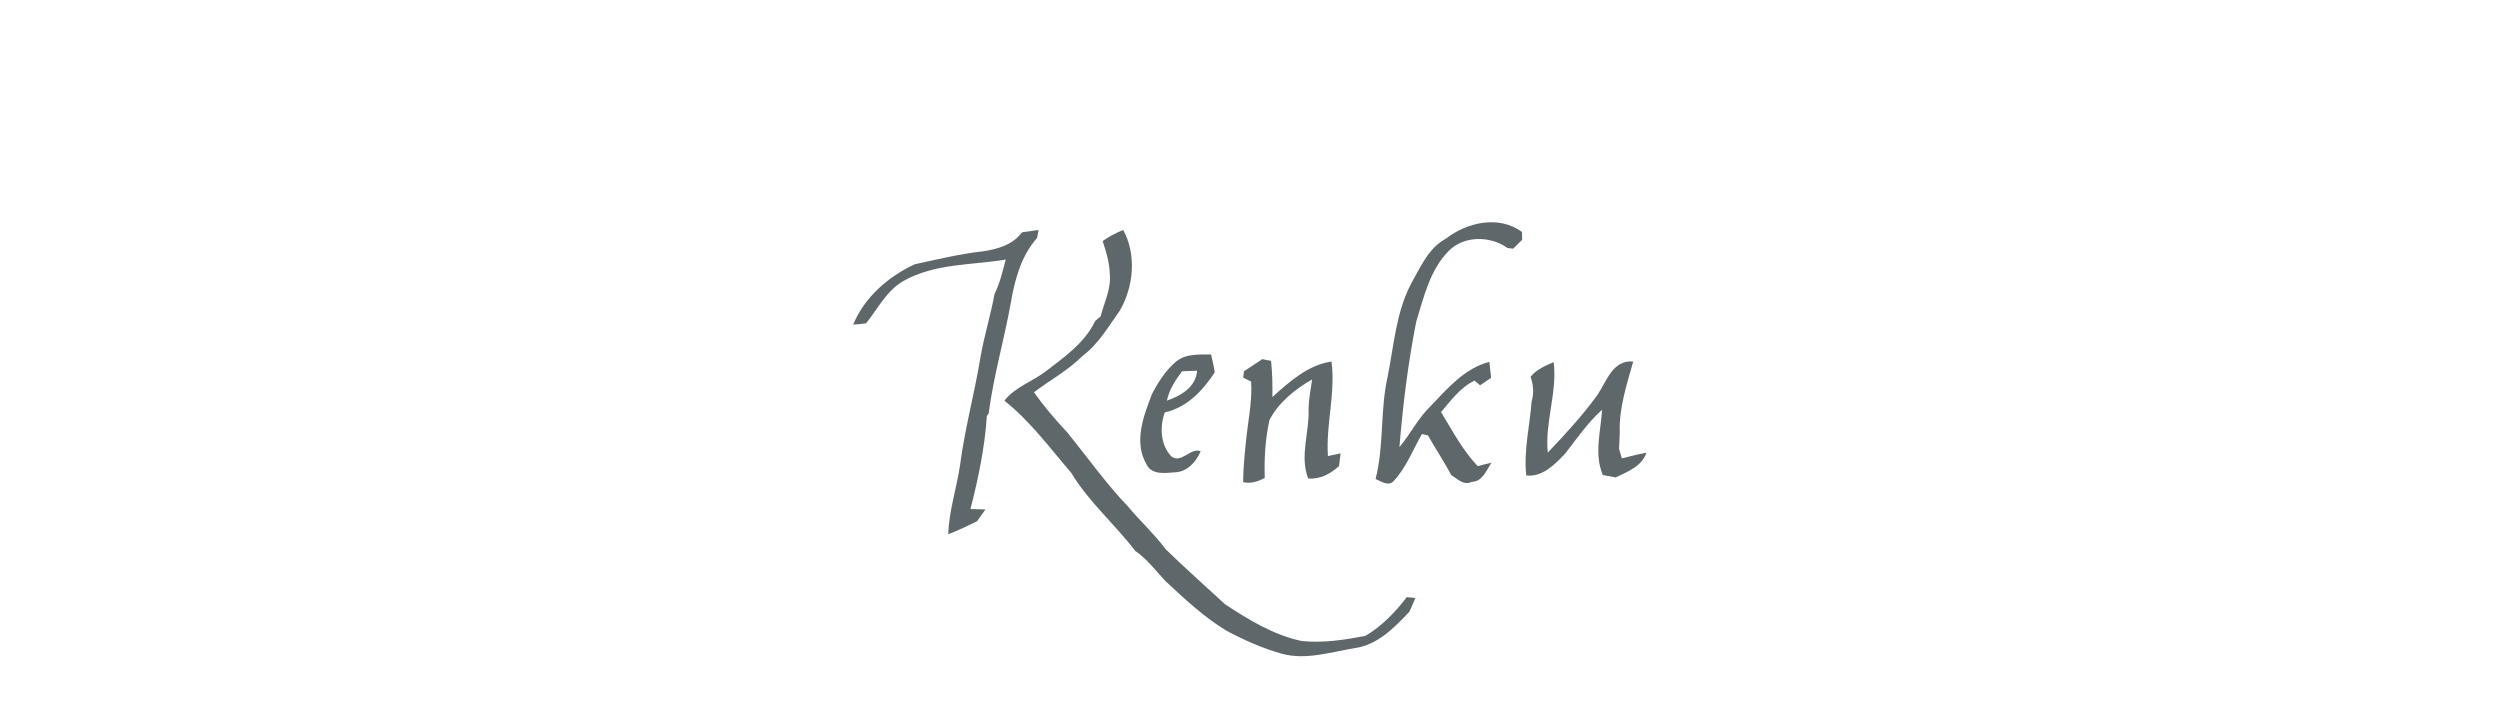 <?xml version="1.0" encoding="UTF-8" ?>
<!DOCTYPE svg PUBLIC "-//W3C//DTD SVG 1.1//EN" "http://www.w3.org/Graphics/SVG/1.1/DTD/svg11.dtd">
<svg width="630pt" height="180pt" viewBox="0 0 630 180" version="1.1" xmlns="http://www.w3.org/2000/svg">
<g id="#5e686bff">
<path fill="#5e686b" opacity="1.00" d=" M 364.32 60.17 C 369.68 56.01 377.72 54.16 383.54 58.46 C 383.55 58.95 383.57 59.94 383.58 60.43 C 382.82 61.17 382.06 61.92 381.31 62.67 C 380.95 62.62 380.23 62.53 379.87 62.49 C 375.57 59.42 369.09 59.34 365.19 63.11 C 360.36 67.93 358.84 74.74 356.90 81.02 C 354.83 91.48 353.53 102.04 352.66 112.66 C 355.45 109.37 357.34 105.40 360.46 102.39 C 364.73 97.92 369.09 92.79 375.32 91.19 C 375.43 92.19 375.66 94.20 375.77 95.21 C 374.83 95.84 373.90 96.47 372.97 97.10 C 372.63 96.80 371.95 96.21 371.61 95.91 C 368.00 97.62 365.67 100.90 363.14 103.84 C 366.00 108.52 368.57 113.47 372.39 117.47 C 373.54 117.16 374.70 116.86 375.87 116.59 C 374.56 118.50 373.63 121.35 370.89 121.43 C 368.87 122.43 367.29 120.71 365.72 119.71 C 363.89 116.30 361.74 113.08 359.84 109.71 C 359.46 109.63 358.71 109.47 358.33 109.38 C 356.03 113.37 354.39 117.83 351.20 121.22 C 349.88 122.66 348.02 121.30 346.65 120.70 C 348.80 112.28 347.77 103.43 349.67 94.98 C 351.26 87.10 351.79 78.81 355.56 71.55 C 357.94 67.40 359.89 62.58 364.32 60.17 Z" />
<path fill="#5e686b" opacity="1.00" d=" M 257.55 58.54 C 258.93 58.33 260.32 58.13 261.72 57.94 C 261.63 58.44 261.44 59.45 261.35 59.96 C 257.44 64.34 255.79 70.19 254.81 75.86 C 253.14 85.33 250.39 94.61 249.15 104.16 L 248.69 104.80 C 248.17 112.74 246.53 120.57 244.56 128.27 C 245.50 128.30 247.38 128.36 248.32 128.39 C 247.80 129.13 246.76 130.60 246.24 131.33 C 243.86 132.53 241.45 133.65 238.97 134.64 C 239.12 128.74 241.06 123.11 241.92 117.31 C 243.09 108.18 245.55 99.28 247.05 90.21 C 247.96 84.77 249.63 79.50 250.63 74.08 C 251.99 71.34 252.66 68.35 253.45 65.41 C 244.81 66.85 235.52 66.35 227.66 70.81 C 223.40 73.25 221.22 77.80 218.25 81.48 C 217.17 81.65 216.09 81.75 215.00 81.78 C 217.91 74.85 223.80 69.73 230.50 66.60 C 236.19 65.37 241.87 63.98 247.67 63.34 C 251.37 62.79 255.22 61.70 257.55 58.54 Z" />
<path fill="#5e686b" opacity="1.00" d=" M 277.87 60.74 C 279.47 59.60 281.22 58.69 283.05 57.95 C 286.46 64.24 285.69 72.27 282.16 78.33 C 279.28 82.32 276.81 86.74 272.77 89.72 C 269.15 93.35 264.62 95.77 260.57 98.84 C 263.10 102.47 266.00 105.81 269.01 109.04 C 274.07 115.28 278.73 121.86 284.28 127.67 C 287.33 131.33 290.88 134.55 293.74 138.39 C 298.60 143.14 303.71 147.65 308.70 152.26 C 314.65 156.18 320.90 160.01 327.96 161.52 C 333.36 162.10 338.78 161.26 344.08 160.24 C 348.25 157.79 351.58 154.29 354.50 150.48 C 355.04 150.53 356.14 150.64 356.68 150.70 C 356.17 151.83 355.67 152.97 355.19 154.12 C 351.43 158.13 347.19 162.49 341.49 163.31 C 335.46 164.28 329.32 166.37 323.20 164.79 C 318.26 163.42 313.53 161.33 309.02 158.91 C 303.33 155.45 298.48 150.89 293.63 146.38 C 291.21 143.76 289.06 140.86 286.08 138.84 C 280.97 132.09 274.37 126.52 269.98 119.19 C 264.59 112.93 259.63 106.13 253.10 100.97 C 255.83 97.49 260.19 96.14 263.60 93.52 C 268.31 89.93 273.37 86.37 276.00 80.87 C 276.34 80.58 277.02 80.00 277.36 79.71 C 278.26 76.21 280.03 72.79 279.67 69.08 C 279.60 66.21 278.76 63.44 277.87 60.74 Z" />
<path fill="#5e686b" opacity="1.00" d=" M 296.27 91.20 C 298.74 89.07 302.15 89.36 305.19 89.32 C 305.53 90.82 305.90 92.32 306.11 93.84 C 303.11 98.45 299.10 102.69 293.53 103.92 C 292.22 107.51 292.44 112.09 295.14 114.98 C 297.66 116.97 299.92 112.75 302.58 113.69 C 301.45 116.36 299.22 118.91 296.11 119.02 C 293.67 119.21 290.19 119.73 288.92 117.02 C 285.64 111.41 288.16 104.84 290.29 99.32 C 291.83 96.34 293.70 93.40 296.27 91.20 M 297.87 93.56 C 296.21 95.80 294.63 98.18 294.06 100.96 C 297.62 99.72 301.31 97.59 301.68 93.42 C 300.40 93.45 299.14 93.50 297.87 93.56 Z" />
<path fill="#5e686b" opacity="1.00" d=" M 313.49 93.55 C 315.02 92.53 316.55 91.52 318.10 90.51 C 318.65 90.62 319.76 90.84 320.31 90.94 C 320.62 93.97 320.70 97.01 320.64 100.06 C 324.93 96.19 329.60 91.97 335.54 91.11 C 336.60 99.11 334.09 106.94 334.64 114.92 C 335.70 114.70 336.76 114.47 337.83 114.25 C 337.69 115.32 337.56 116.39 337.43 117.46 C 335.26 119.40 332.68 120.84 329.66 120.59 C 327.45 114.92 330.03 108.91 329.75 103.05 C 329.83 100.55 330.27 98.08 330.66 95.61 C 326.35 98.07 322.26 101.37 319.92 105.81 C 318.84 110.59 318.57 115.55 318.71 120.44 C 317.01 121.33 315.20 121.96 313.27 121.50 C 313.29 118.29 313.59 115.10 313.91 111.91 C 314.39 106.67 315.60 101.42 315.29 96.16 C 314.79 95.91 313.79 95.41 313.29 95.16 C 313.34 94.76 313.44 93.96 313.49 93.55 Z" />
<path fill="#5e686b" opacity="1.00" d=" M 385.70 94.96 C 387.18 93.10 389.42 92.17 391.53 91.25 C 392.47 98.93 389.27 106.36 390.04 114.05 C 394.44 109.44 398.80 104.72 402.53 99.55 C 404.87 96.12 406.40 90.61 411.57 91.11 C 409.94 96.95 407.97 102.81 408.18 108.97 C 408.14 110.36 408.09 111.74 408.01 113.13 C 408.23 113.93 408.46 114.73 408.71 115.52 C 410.76 114.98 412.81 114.45 414.90 114.10 C 413.72 117.56 410.17 118.84 407.17 120.31 C 406.36 120.16 404.73 119.86 403.91 119.72 C 401.68 114.39 403.38 108.75 403.73 103.26 C 400.08 106.51 397.35 110.56 394.36 114.38 C 391.78 117.07 388.67 120.28 384.61 119.82 C 383.95 113.54 385.49 107.37 385.97 101.15 C 386.58 99.08 386.42 96.97 385.70 94.96 Z" />
</g>
</svg>

